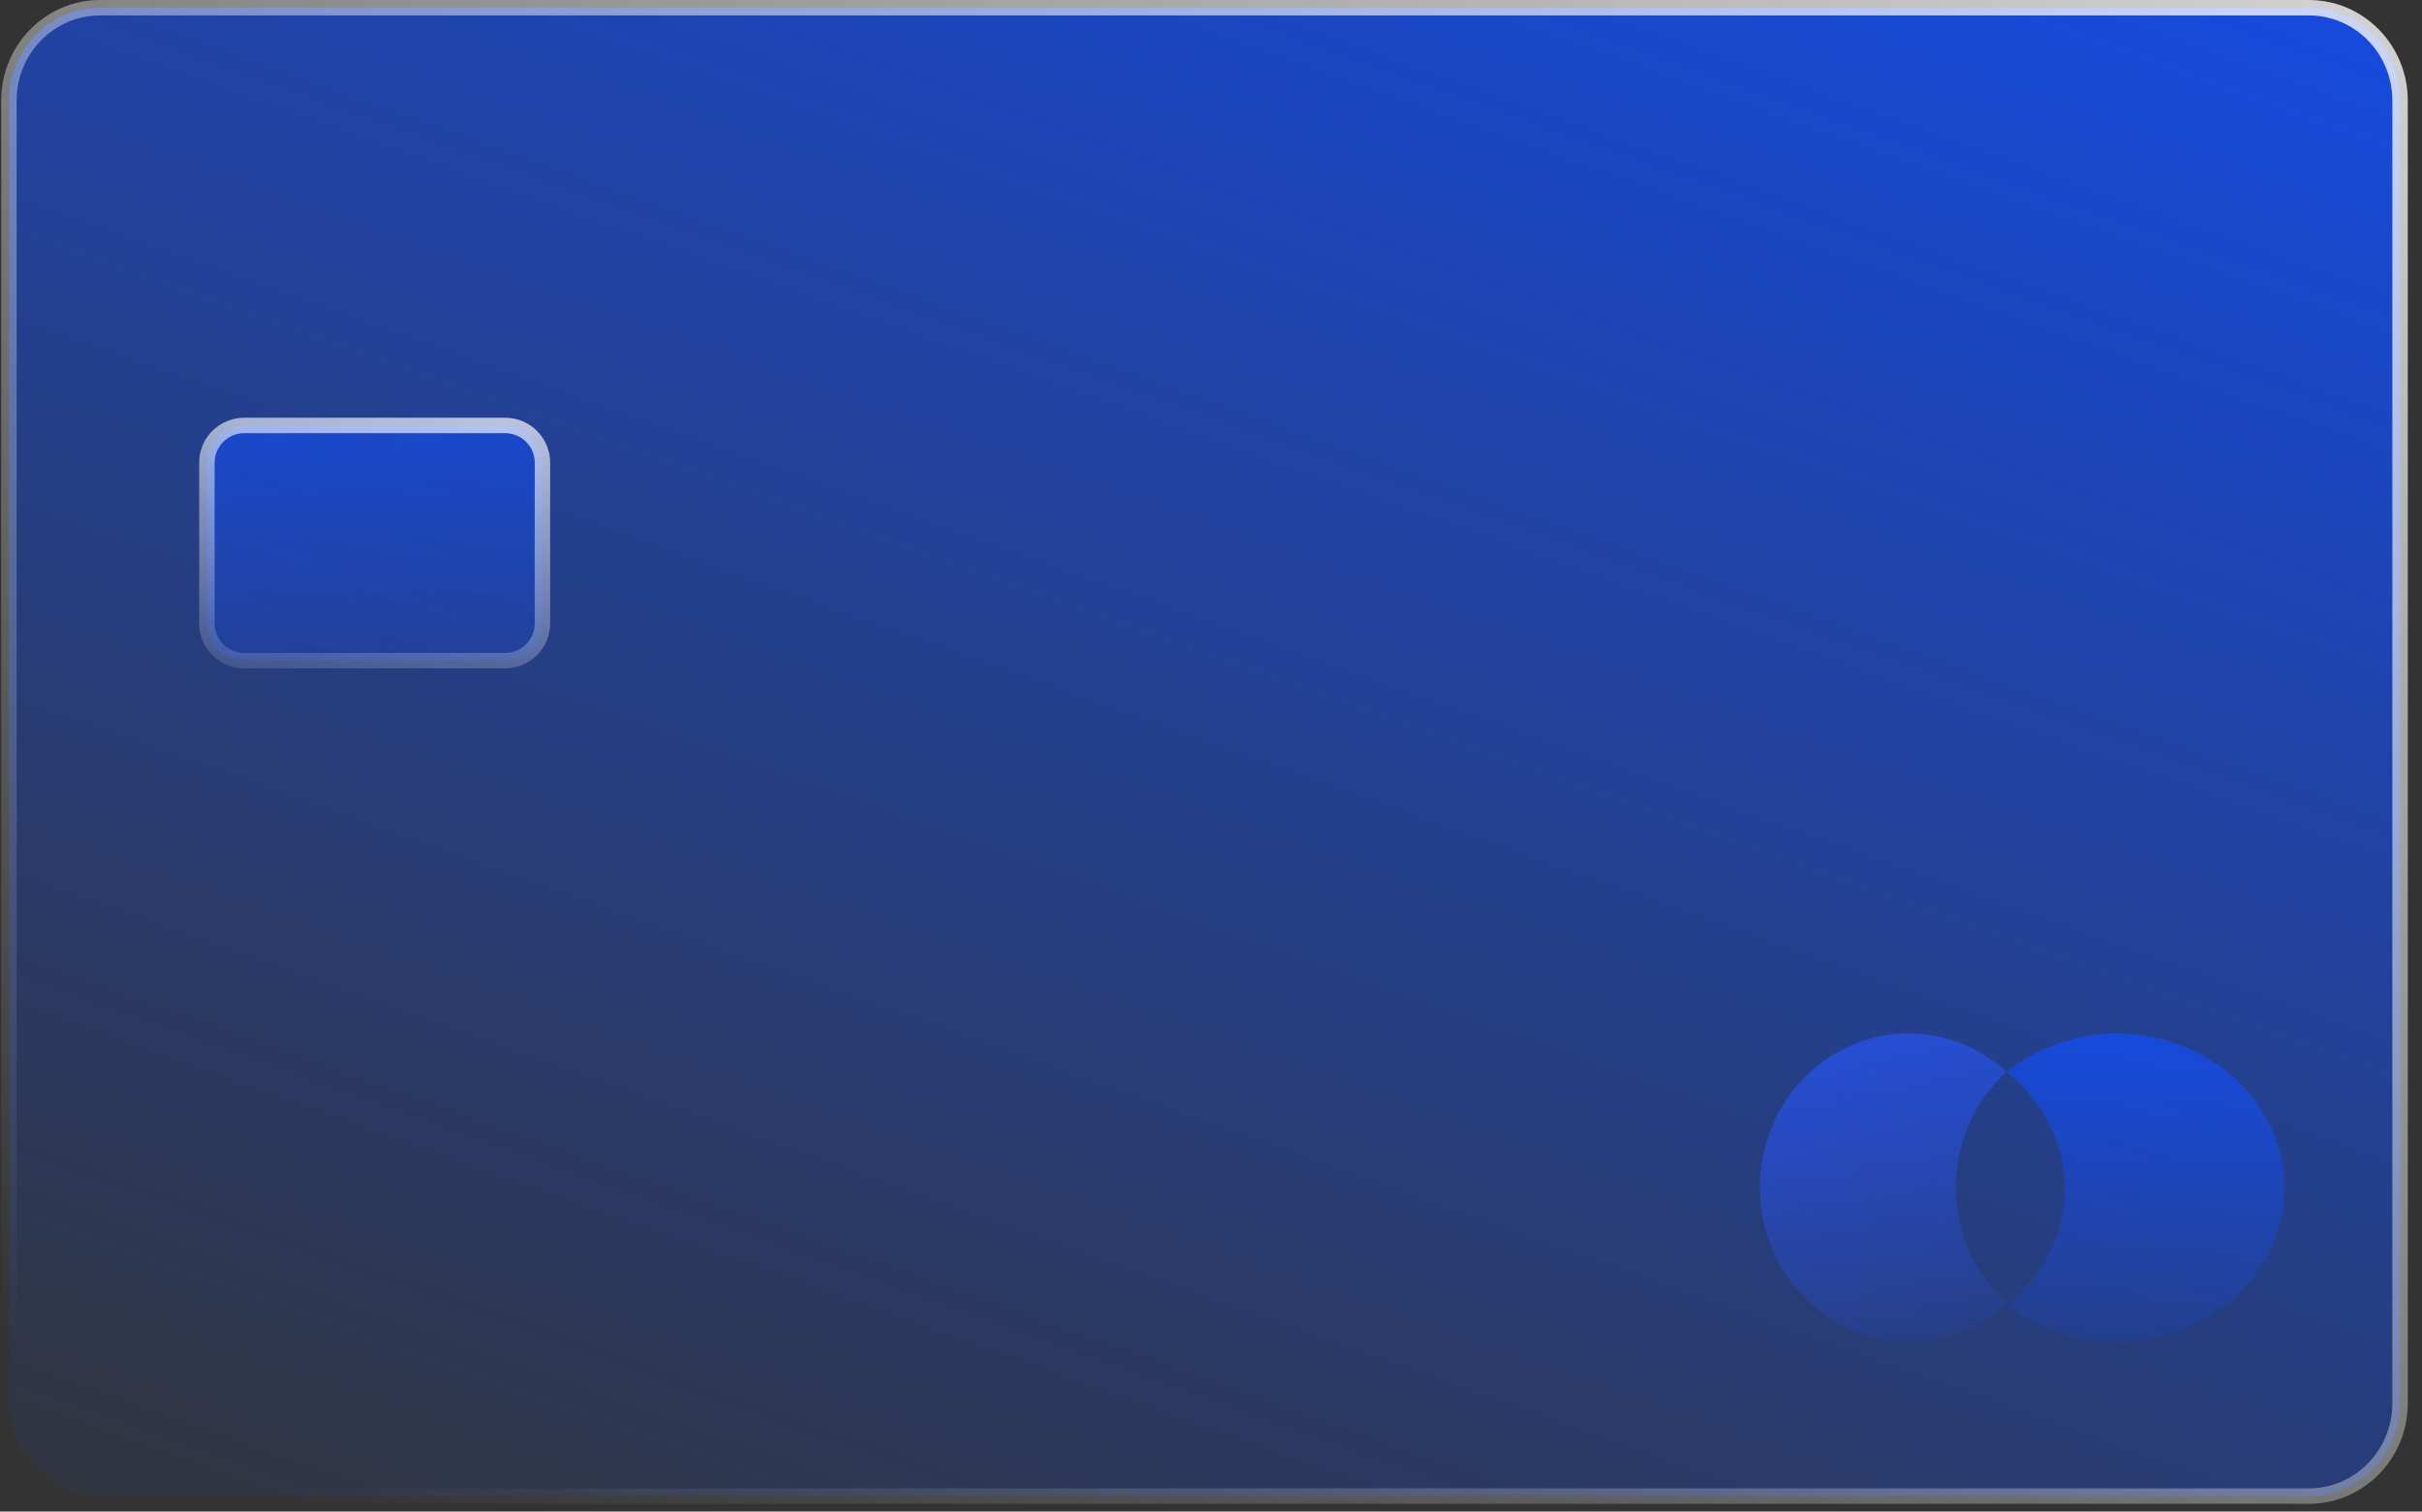 <?xml version="1.0" encoding="UTF-8"?> <svg xmlns="http://www.w3.org/2000/svg" width="157" height="98" viewBox="0 0 157 98" fill="none"><rect x="0" y="0" width="157" height="98" fill="#333333" stroke="none"/> <path d="M6.49 0.5L149.666 0.5C152.924 0.5 155.578 3.188 155.578 6.521V90.979C155.578 94.312 152.924 97 149.666 97H6.49C3.233 97 0.578 94.312 0.578 90.979L0.578 6.521C0.578 3.188 3.233 0.5 6.49 0.5Z" fill="url(#paint0_linear_1_90)" stroke="url(#paint1_linear_1_90)"></path> <path d="M15.841 27.583H32.733C34.078 27.583 35.162 28.664 35.162 29.99V40.427C35.162 41.752 34.078 42.833 32.733 42.833H15.841C14.496 42.833 13.412 41.752 13.412 40.427V29.99C13.412 28.664 14.496 27.583 15.841 27.583Z" fill="url(#paint2_linear_1_90)" stroke="url(#paint3_linear_1_90)"></path> <path d="M126.786 77.007C126.784 75.583 127.076 74.174 127.644 72.877C128.212 71.579 129.042 70.424 130.078 69.488C128.324 67.885 126.066 67 123.728 67C121.169 67 118.714 68.054 116.905 69.929C115.095 71.804 114.078 74.348 114.078 77C114.078 79.652 115.095 82.196 116.905 84.071C118.714 85.946 121.169 87 123.728 87C126.066 87 128.324 86.115 130.078 84.512C129.044 83.578 128.215 82.424 127.647 81.13C127.079 79.835 126.786 78.429 126.786 77.007Z" fill="url(#paint4_linear_1_90)"></path> <path d="M137.31 67C134.648 66.996 132.075 67.886 130.078 69.5C131.258 70.439 132.203 71.599 132.851 72.901C133.499 74.204 133.835 75.619 133.835 77.05C133.835 78.482 133.499 79.897 132.851 81.2C132.203 82.502 131.258 83.662 130.078 84.601C131.41 85.644 132.997 86.379 134.704 86.742C136.41 87.104 138.188 87.085 139.885 86.685C141.582 86.285 143.149 85.517 144.453 84.444C145.757 83.372 146.761 82.027 147.378 80.524C147.996 79.021 148.209 77.404 148.001 75.809C147.792 74.215 147.168 72.69 146.18 71.363C145.193 70.036 143.871 68.947 142.327 68.188C140.783 67.428 139.062 67.021 137.31 67Z" fill="url(#paint5_linear_1_90)"></path> <defs> <linearGradient id="paint0_linear_1_90" x1="75.178" y1="-58.699" x2="14.673" y2="111.431" gradientUnits="userSpaceOnUse"> <stop stop-color="#114FFF"></stop> <stop offset="1" stop-color="#114FFF" stop-opacity="0"></stop> </linearGradient> <linearGradient id="paint1_linear_1_90" x1="140.578" y1="-56.5" x2="45.578" y2="112.5" gradientUnits="userSpaceOnUse"> <stop stop-color="white"></stop> <stop offset="1" stop-color="white" stop-opacity="0"></stop> </linearGradient> <linearGradient id="paint2_linear_1_90" x1="20.349" y1="8.267" x2="24.113" y2="50.618" gradientUnits="userSpaceOnUse"> <stop stop-color="#114FFF"></stop> <stop offset="1" stop-color="#114FFF" stop-opacity="0"></stop> </linearGradient> <linearGradient id="paint3_linear_1_90" x1="29.078" y1="16" x2="24.078" y2="49" gradientUnits="userSpaceOnUse"> <stop stop-color="white"></stop> <stop offset="1" stop-color="white" stop-opacity="0"></stop> </linearGradient> <linearGradient id="paint4_linear_1_90" x1="114.078" y1="55.214" x2="124.279" y2="91.027" gradientUnits="userSpaceOnUse"> <stop stop-color="#2856FF"></stop> <stop offset="1" stop-color="#2856FF" stop-opacity="0"></stop> </linearGradient> <linearGradient id="paint5_linear_1_90" x1="139.47" y1="55.571" x2="139.47" y2="90.929" gradientUnits="userSpaceOnUse"> <stop stop-color="#114FFF"></stop> <stop offset="1" stop-color="#114FFF" stop-opacity="0"></stop> </linearGradient> </defs> </svg> 